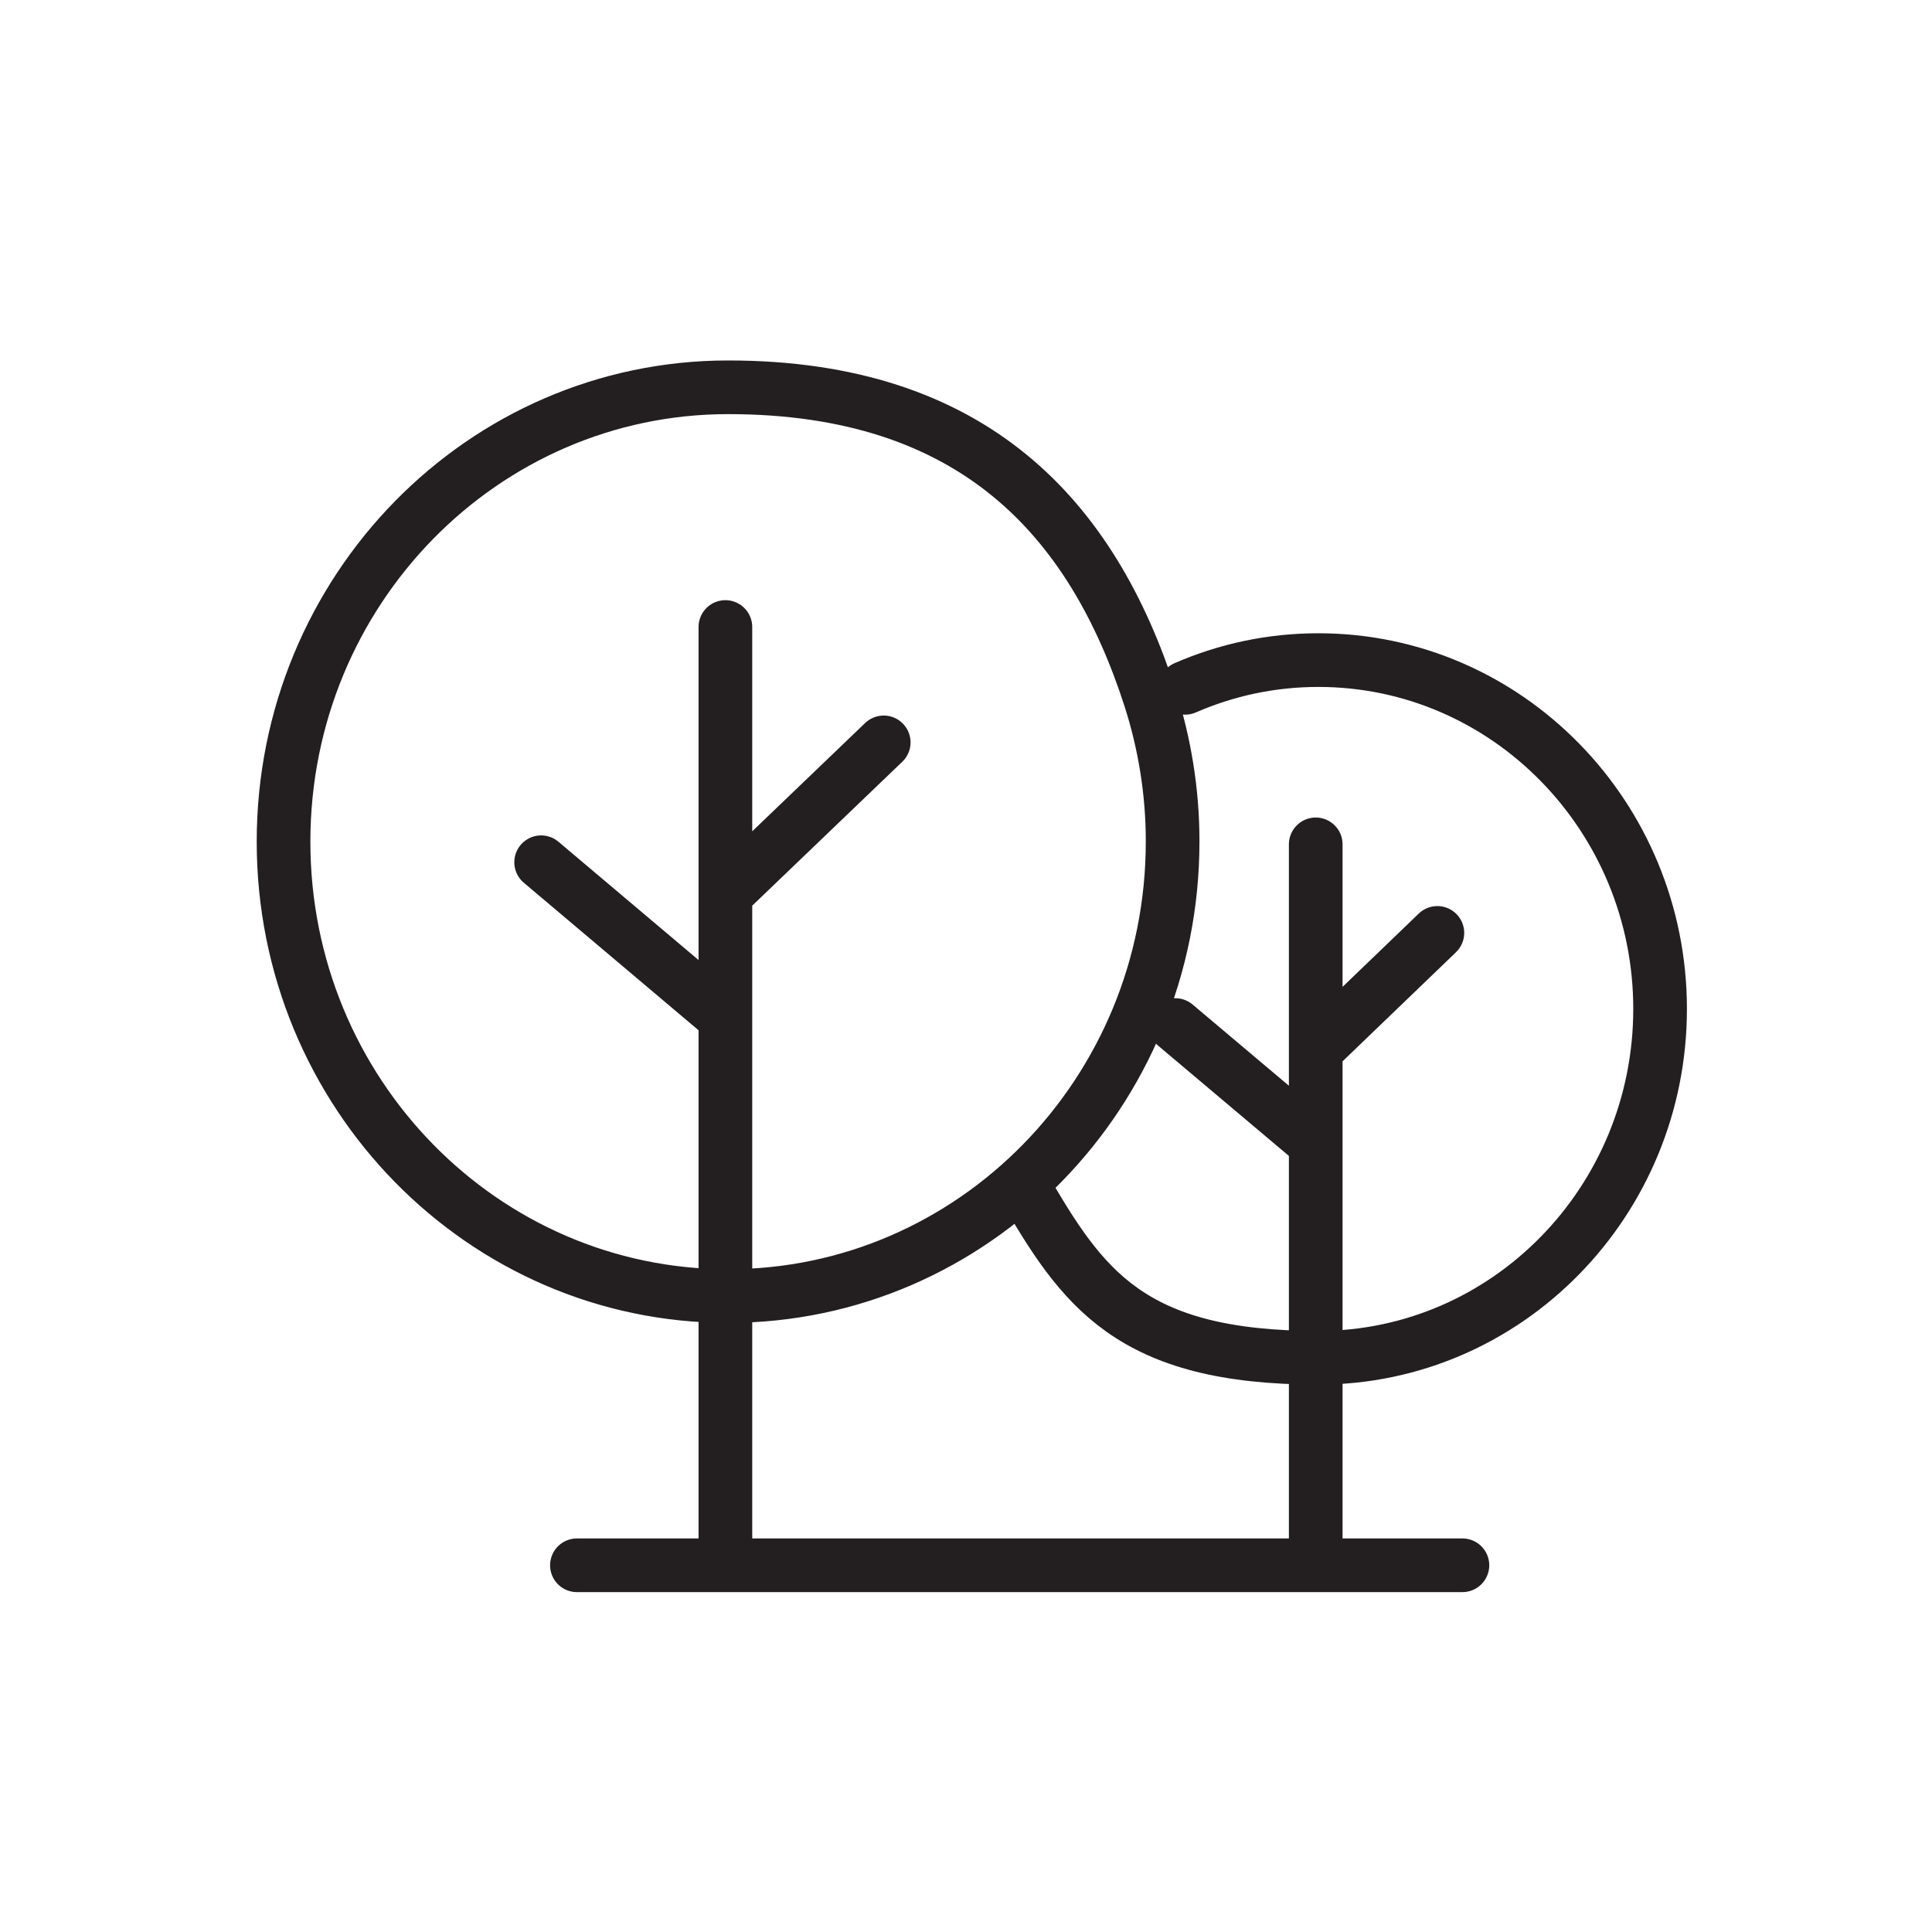 <?xml version="1.0" encoding="UTF-8"?>
<svg xmlns="http://www.w3.org/2000/svg" version="1.1" viewBox="0 0 216 216">
  <defs>
    <style>
      .cls-1 {
        stroke: #231f20;
        stroke-linecap: round;
        stroke-linejoin: round;
        stroke-width: 6px;
      }

      .cls-1, .cls-2 {
        fill: none;
      }

      .cls-2 {
        stroke: #ed0f68;
        stroke-miterlimit: 10;
        stroke-width: 4px;
      }
    </style>
  </defs>
  <!-- Generator: Adobe Illustrator 28.6.0, SVG Export Plug-In . SVG Version: 1.2.0 Build 709)  -->
  <g>
    <g id="Layer_1">
      <path class="cls-1" d="M132.5,76.9c4.6-2,9.6-3.1,14.9-3.1,21.1,0,38.2,17.5,38.2,39s-17.1,39-38.2,39-26.4-7.8-33.1-19.4M64.5,175h99M131.4,114.6l15.3,12.9M147.6,116.9l13.1-12.6M147.1,174.5v-80.1M131.1,94.1c0,28.1-22.3,50.8-49.7,50.8s-49.7-22.7-49.7-50.8,22.3-50.8,49.7-50.8,40.7,14.6,47.2,34.8c1.6,5,2.5,10.4,2.5,15.9ZM60.5,96.4l19.9,16.8M81.7,99.4l17.1-16.4M81.1,174.4v-104.3"/>
      <polygon class="cls-2" points="8243 1024.7 7694.6 1024.7 7694.6 1304.6 -320.4 1304.6 -320.4 -1404 8243 -1404 8243 1024.7"/>
    </g>
  </g>
</svg>